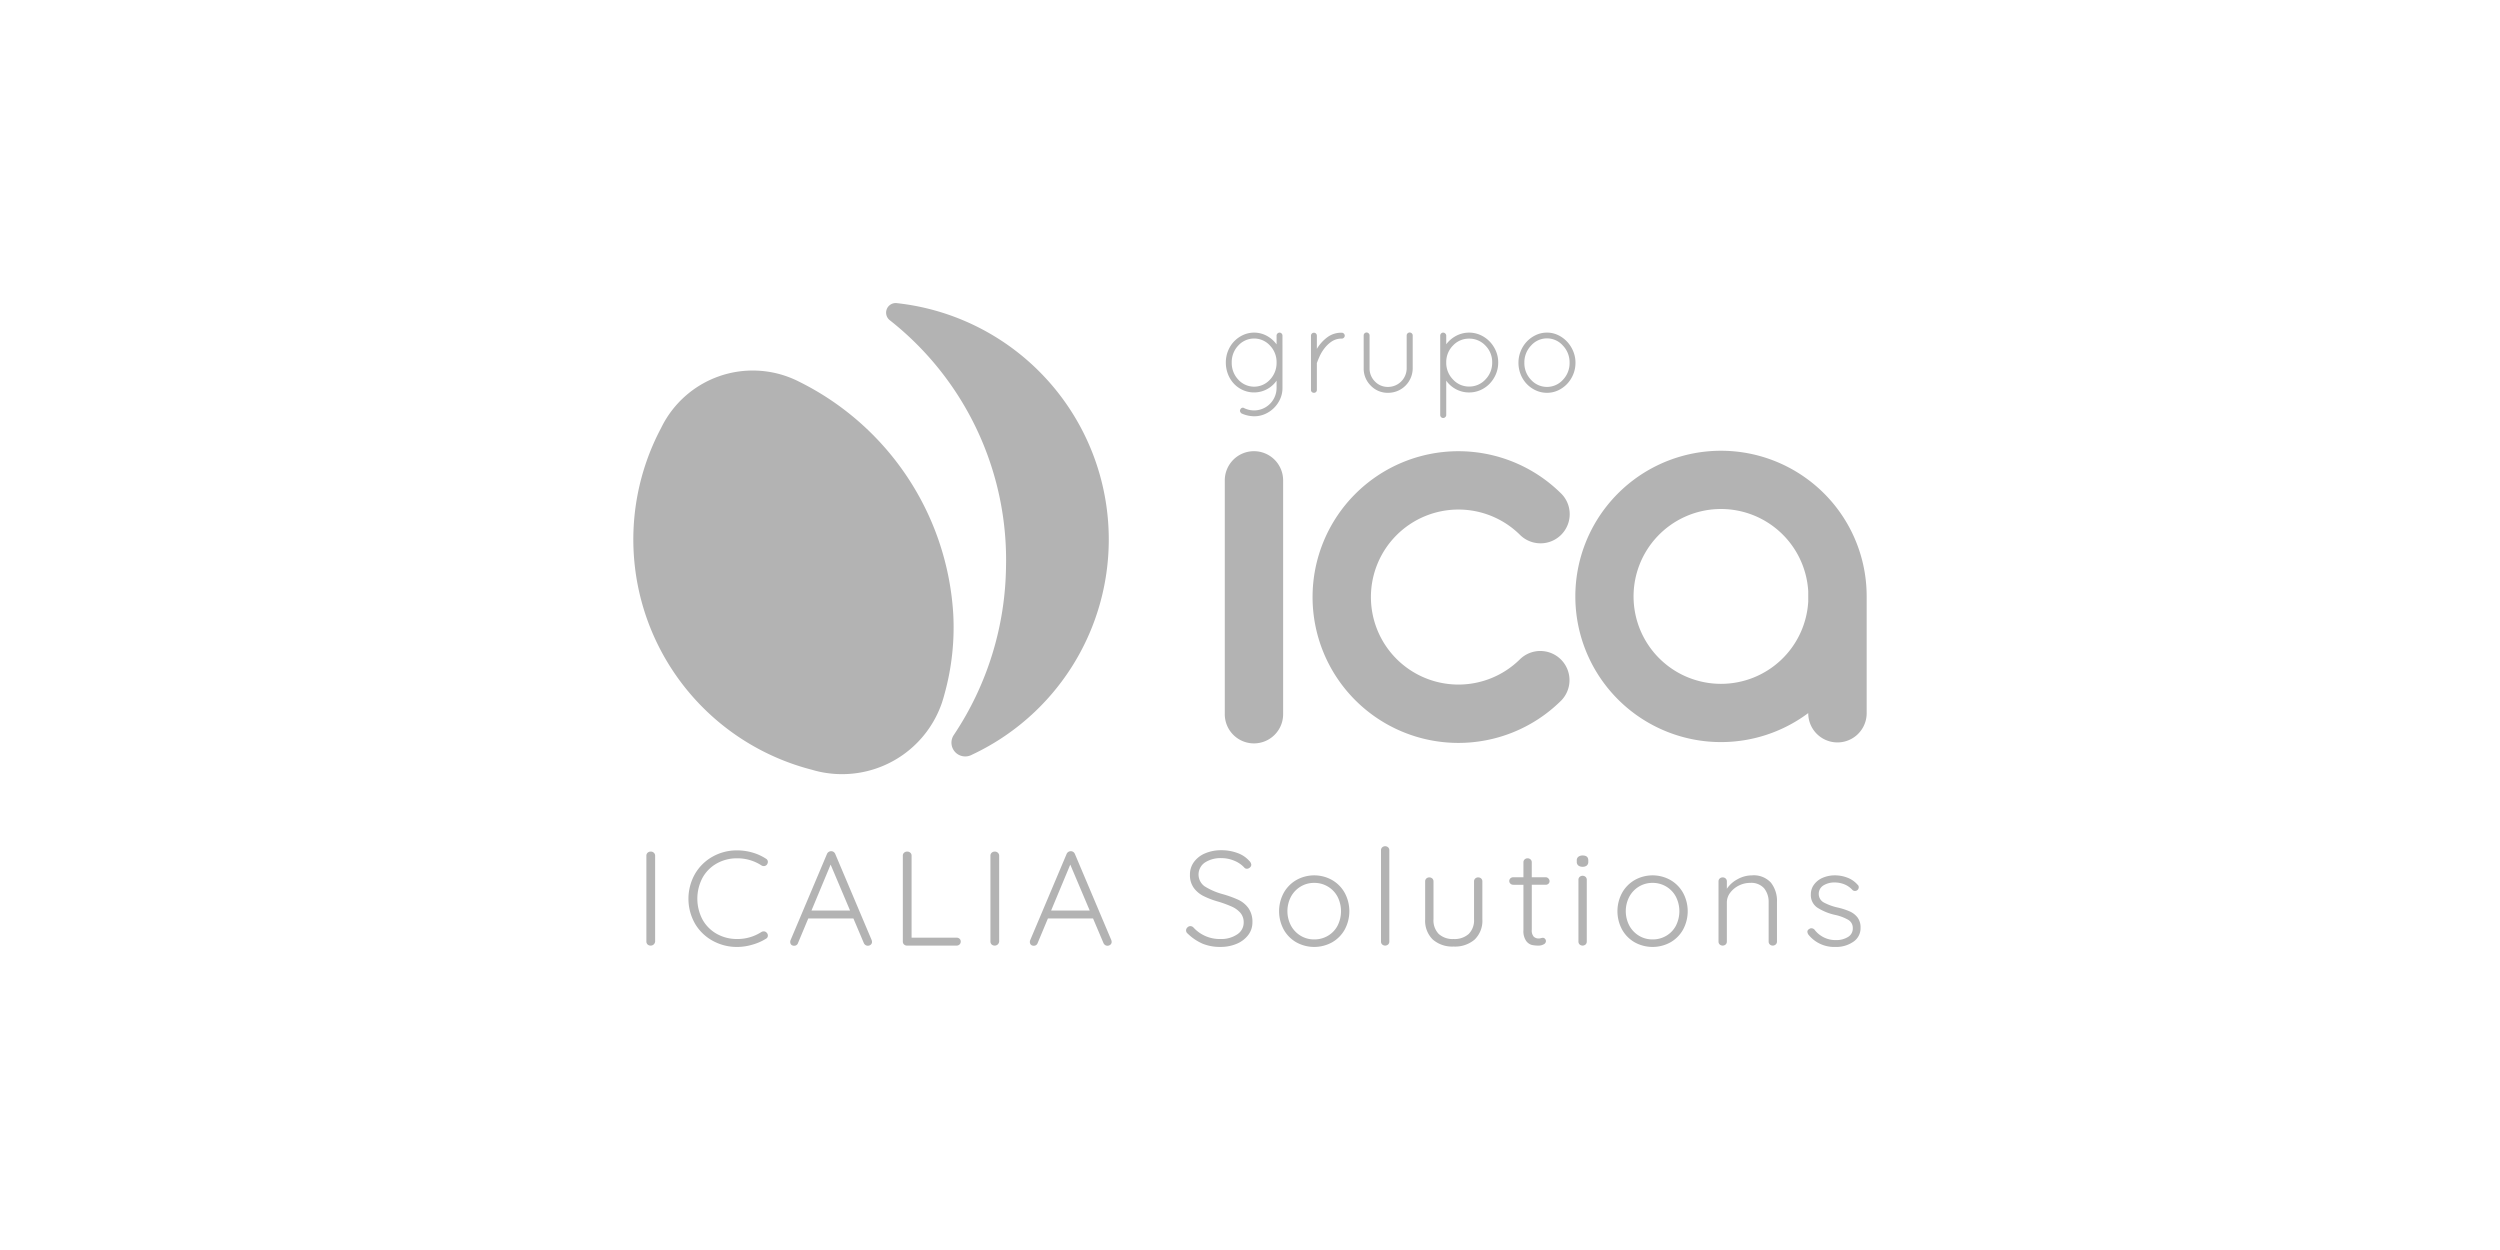 <svg id="Layer_1" data-name="Layer 1" xmlns="http://www.w3.org/2000/svg" width="300" height="150" viewBox="0 0 300 150"><defs><style>.cls-1{fill:#b3b3b3;}</style></defs><path class="cls-1" d="M78.45,113.326a.51.51,0,0,1-.367.145.518.518,0,0,1-.375-.137.482.482,0,0,1-.142-.363V102.69a.467.467,0,0,1,.15-.362A.546.546,0,0,1,78.1,102.19a.508.508,0,0,1,.366.145.472.472,0,0,1,.15.354V112.972A.536.536,0,0,1,78.45,113.326Z"/><path class="cls-1" d="M92.145,103.432a.602.602,0,0,1-.117.322.479.479,0,0,1-.383.177.511.511,0,0,1-.266-.08,5.296,5.296,0,0,0-2.916-.854,4.905,4.905,0,0,0-2.441.612,4.434,4.434,0,0,0-1.716,1.717,5.373,5.373,0,0,0,.008,5.044,4.43,4.43,0,0,0,1.724,1.708,4.918,4.918,0,0,0,2.424.604,5.287,5.287,0,0,0,2.899-.838.538.538,0,0,1,.283-.08.465.465,0,0,1,.383.194.442.442,0,0,1,.117.306.417.417,0,0,1-.233.387,6.185,6.185,0,0,1-1.6.701,6.483,6.483,0,0,1-1.85.282,5.997,5.997,0,0,1-2.924-.733,5.543,5.543,0,0,1-2.132-2.055,6.055,6.055,0,0,1-.008-5.971,5.601,5.601,0,0,1,2.116-2.079,5.913,5.913,0,0,1,2.949-.75,6.557,6.557,0,0,1,1.824.258,5.97,5.97,0,0,1,1.608.726A.447.447,0,0,1,92.145,103.432Z"/><path class="cls-1" d="M104.641,113.02a.423.423,0,0,1-.15.339.52.52,0,0,1-.35.129.49.49,0,0,1-.291-.089.571.571,0,0,1-.191-.234l-1.25-2.949H96.993l-1.233,2.949a.461.461,0,0,1-.45.323.484.484,0,0,1-.35-.113.461.461,0,0,1-.133-.306V113.02a.467.467,0,0,1,.017-.145l4.398-10.411a.542.542,0,0,1,.791-.234.576.576,0,0,1,.192.234l4.381,10.363A.856.856,0,0,1,104.641,113.02Zm-7.264-3.755h4.631l-2.333-5.512Z"/><path class="cls-1" d="M115.146,112.649a.438.438,0,0,1,.142.339.463.463,0,0,1-.142.346.496.496,0,0,1-.358.137h-5.948a.495.495,0,0,1-.358-.137.463.463,0,0,1-.142-.346V102.674a.449.449,0,0,1,.15-.347.546.546,0,0,1,.383-.137.523.523,0,0,1,.366.137.447.447,0,0,1,.15.347v9.846h5.398A.513.513,0,0,1,115.146,112.649Z"/><path class="cls-1" d="M119.736,113.326a.51.51,0,0,1-.367.145.517.517,0,0,1-.375-.137.482.482,0,0,1-.142-.363V102.69a.467.467,0,0,1,.15-.362.546.546,0,0,1,.383-.137.508.508,0,0,1,.366.145.473.473,0,0,1,.15.354V112.972A.537.537,0,0,1,119.736,113.326Z"/><path class="cls-1" d="M133.398,113.02a.423.423,0,0,1-.15.339.52.52,0,0,1-.35.129.489.489,0,0,1-.291-.089.57.57,0,0,1-.191-.234l-1.25-2.949H125.75l-1.233,2.949a.461.461,0,0,1-.45.323.484.484,0,0,1-.35-.113.461.461,0,0,1-.133-.306V113.02a.467.467,0,0,1,.017-.145l4.398-10.411a.542.542,0,0,1,.791-.234.576.576,0,0,1,.192.234l4.381,10.363A.854.854,0,0,1,133.398,113.02Zm-7.264-3.755h4.632l-2.333-5.512Z"/><path class="cls-1" d="M144.319,113.246a5.975,5.975,0,0,1-1.791-1.209.481.481,0,0,1-.2-.387.495.495,0,0,1,.158-.354.489.489,0,0,1,.358-.161.517.517,0,0,1,.367.161,4.268,4.268,0,0,0,3.249,1.386,3.414,3.414,0,0,0,1.991-.548,1.673,1.673,0,0,0,.791-1.434,1.717,1.717,0,0,0-.391-1.153,2.919,2.919,0,0,0-1.025-.749,13.888,13.888,0,0,0-1.616-.597,9.988,9.988,0,0,1-1.791-.677,3.247,3.247,0,0,1-1.175-.991,2.607,2.607,0,0,1-.45-1.572,2.526,2.526,0,0,1,.475-1.515,3.169,3.169,0,0,1,1.333-1.04,4.85,4.85,0,0,1,1.974-.379,5.455,5.455,0,0,1,1.907.33,3.423,3.423,0,0,1,1.425.943.769.769,0,0,1,.249.467.446.446,0,0,1-.166.33.53.53,0,0,1-.367.153.391.391,0,0,1-.283-.113,3.277,3.277,0,0,0-1.2-.838,3.925,3.925,0,0,0-1.566-.323,3.444,3.444,0,0,0-1.983.524,1.739,1.739,0,0,0-.034,2.86,7.93,7.93,0,0,0,2.1.919,13.046,13.046,0,0,1,1.933.693,3.154,3.154,0,0,1,1.224,1.007,2.847,2.847,0,0,1,.475,1.716,2.46,2.46,0,0,1-.491,1.491,3.316,3.316,0,0,1-1.367,1.056,4.875,4.875,0,0,1-1.991.387A5.47,5.47,0,0,1,144.319,113.246Z"/><path class="cls-1" d="M161.372,111.538a3.995,3.995,0,0,1-1.516,1.539,4.434,4.434,0,0,1-4.299,0,3.989,3.989,0,0,1-1.516-1.539,4.64,4.64,0,0,1,0-4.384,4.043,4.043,0,0,1,1.516-1.547,4.377,4.377,0,0,1,4.299,0,4.05,4.05,0,0,1,1.516,1.547,4.645,4.645,0,0,1,0,4.384Zm-.867-3.932a3.103,3.103,0,0,0-1.158-1.217,3.135,3.135,0,0,0-1.641-.443,3.091,3.091,0,0,0-1.633.443,3.183,3.183,0,0,0-1.158,1.217,3.745,3.745,0,0,0,0,3.465,3.19,3.19,0,0,0,1.158,1.217,3.096,3.096,0,0,0,1.633.443,3.182,3.182,0,0,0,1.641-.435,3.049,3.049,0,0,0,1.158-1.209,3.841,3.841,0,0,0,0-3.481Z"/><path class="cls-1" d="M166.578,113.335a.538.538,0,0,1-.717,0,.462.462,0,0,1-.141-.346V102.029a.461.461,0,0,1,.141-.346.536.536,0,0,1,.717,0,.462.462,0,0,1,.142.346v10.959A.463.463,0,0,1,166.578,113.335Z"/><path class="cls-1" d="M177.741,105.422a.463.463,0,0,1,.142.347v4.544a3.139,3.139,0,0,1-.916,2.425,3.591,3.591,0,0,1-2.533.846,3.533,3.533,0,0,1-2.507-.846,3.152,3.152,0,0,1-.908-2.425v-4.544a.462.462,0,0,1,.141-.347.538.538,0,0,1,.717,0,.463.463,0,0,1,.142.347v4.544a2.327,2.327,0,0,0,.633,1.765,2.479,2.479,0,0,0,1.783.604,2.534,2.534,0,0,0,1.808-.604,2.31,2.31,0,0,0,.641-1.765v-4.544a.463.463,0,0,1,.142-.347.538.538,0,0,1,.717,0Z"/><path class="cls-1" d="M183.814,106.171V111.57a1.127,1.127,0,0,0,.233.83.866.866,0,0,0,.617.218.979.979,0,0,0,.249-.041.999.999,0,0,1,.233-.04.336.336,0,0,1,.258.121.41.41,0,0,1,.108.282.442.442,0,0,1-.267.379,1.248,1.248,0,0,1-.633.153,3.591,3.591,0,0,1-.8-.08,1.266,1.266,0,0,1-.675-.484,2.053,2.053,0,0,1-.325-1.289v-5.447h-1.217a.49.49,0,0,1-.342-.129.438.438,0,0,1,0-.645.49.49,0,0,1,.342-.129h1.217V103.48a.46.46,0,0,1,.141-.346.536.536,0,0,1,.717,0,.461.461,0,0,1,.142.346v1.789H185.48a.442.442,0,0,1,.325.145.454.454,0,0,1,.141.322.404.404,0,0,1-.133.314.478.478,0,0,1-.334.121Z"/><path class="cls-1" d="M189.396,103.859a.545.545,0,0,1-.183-.443v-.161a.534.534,0,0,1,.191-.443.817.817,0,0,1,.525-.153q.666,0,.666.596v.161a.557.557,0,0,1-.175.443.75.75,0,0,1-.508.153A.783.783,0,0,1,189.396,103.859Zm.875,9.476a.537.537,0,0,1-.716,0,.461.461,0,0,1-.142-.346v-7.414a.459.459,0,0,1,.142-.346.535.535,0,0,1,.716,0,.461.461,0,0,1,.142.346v7.414A.463.463,0,0,1,190.27,113.335Z"/><path class="cls-1" d="M201.975,111.538a3.995,3.995,0,0,1-1.516,1.539,4.434,4.434,0,0,1-4.299,0,3.989,3.989,0,0,1-1.516-1.539,4.64,4.64,0,0,1,0-4.384,4.043,4.043,0,0,1,1.516-1.547,4.377,4.377,0,0,1,4.299,0,4.05,4.05,0,0,1,1.516,1.547,4.645,4.645,0,0,1,0,4.384Zm-.867-3.932a3.103,3.103,0,0,0-1.158-1.217,3.135,3.135,0,0,0-1.641-.443,3.091,3.091,0,0,0-1.633.443,3.183,3.183,0,0,0-1.158,1.217,3.745,3.745,0,0,0,0,3.465,3.19,3.19,0,0,0,1.158,1.217,3.096,3.096,0,0,0,1.633.443,3.182,3.182,0,0,0,1.641-.435,3.049,3.049,0,0,0,1.158-1.209,3.841,3.841,0,0,0,0-3.481Z"/><path class="cls-1" d="M212.513,105.921a3.546,3.546,0,0,1,.724,2.329v4.738a.449.449,0,0,1-.15.346.506.506,0,0,1-.35.137.495.495,0,0,1-.358-.137.461.461,0,0,1-.142-.346v-4.69a2.578,2.578,0,0,0-.541-1.7,2.052,2.052,0,0,0-1.675-.652,2.982,2.982,0,0,0-1.358.322,2.881,2.881,0,0,0-1.041.862,1.926,1.926,0,0,0-.4,1.169v4.69a.463.463,0,0,1-.142.346.537.537,0,0,1-.717,0,.462.462,0,0,1-.141-.346v-7.22a.462.462,0,0,1,.141-.347.538.538,0,0,1,.717,0,.463.463,0,0,1,.142.347v.886a3.493,3.493,0,0,1,1.291-1.152,3.558,3.558,0,0,1,1.724-.459A2.782,2.782,0,0,1,212.513,105.921Z"/><path class="cls-1" d="M216.886,111.812a.351.351,0,0,1,.216-.323.367.367,0,0,1,.267-.097.515.515,0,0,1,.366.161,3.156,3.156,0,0,0,2.616,1.257,2.608,2.608,0,0,0,1.391-.363,1.164,1.164,0,0,0,.592-1.055,1.113,1.113,0,0,0-.55-1.015,5.46,5.46,0,0,0-1.532-.58,6.595,6.595,0,0,1-2.167-.878,1.804,1.804,0,0,1-.783-1.587,1.957,1.957,0,0,1,.383-1.185,2.515,2.515,0,0,1,1.041-.814,3.664,3.664,0,0,1,1.491-.29,4.158,4.158,0,0,1,1.441.266,3.04,3.04,0,0,1,1.241.846.379.379,0,0,1,.15.322.439.439,0,0,1-.166.339.457.457,0,0,1-.3.097.42.42,0,0,1-.3-.129,2.633,2.633,0,0,0-.95-.661,3.09,3.09,0,0,0-1.183-.226,2.452,2.452,0,0,0-1.341.354,1.177,1.177,0,0,0-.558,1.064,1.153,1.153,0,0,0,.608.983,6.502,6.502,0,0,0,1.691.612,8.157,8.157,0,0,1,1.433.467,2.391,2.391,0,0,1,.925.726,1.985,1.985,0,0,1,.358,1.241,1.95,1.95,0,0,1-.866,1.668,3.597,3.597,0,0,1-2.149.621,3.958,3.958,0,0,1-3.232-1.467A.698.698,0,0,1,216.886,111.812Z"/><path class="cls-1" d="M184.839,78.118a3.489,3.489,0,0,0-2.415.967l-.03.029-.041.041-.008.007a10.501,10.501,0,1,1,.063-14.969l.028.028a3.501,3.501,0,0,0,4.98-4.919l-.03-.031c-.029-.029-.058-.058-.088-.087l-.004-.003a17.502,17.502,0,1,0-.04,24.973c.027-.026.054-.053.081-.079a3.501,3.501,0,0,0-2.496-5.956Z"/><path class="cls-1" d="M150.475,54.143a3.5,3.5,0,0,0-3.501,3.501V85.647a3.501,3.501,0,1,0,7.001,0V57.644A3.501,3.501,0,0,0,150.475,54.143Z"/><path class="cls-1" d="M216.989,57.572a17.48,17.48,0,1,0,0,27.997v.075a3.506,3.506,0,0,0,7.011,0V71.568A17.437,17.437,0,0,0,216.989,57.572ZM206.518,82.061a10.49,10.49,0,1,1,10.471-11.108v1.231A10.482,10.482,0,0,1,206.518,82.061Z"/><path class="cls-1" d="M153.897,46.562a3.166,3.166,0,0,1-.273,1.305,3.549,3.549,0,0,1-1.813,1.813,3.203,3.203,0,0,1-1.319.273,3.745,3.745,0,0,1-1.504-.339.5.5,0,0,1-.17-.221.266.266,0,0,1,.022-.251.331.331,0,0,1,.199-.199.287.287,0,0,1,.272.037,2.701,2.701,0,0,0,3.878-2.418v-.884a3.29,3.29,0,0,1-4.032,1.135,3.335,3.335,0,0,1-1.084-.767,3.537,3.537,0,0,1-.715-1.142,3.813,3.813,0,0,1-.258-1.408,3.679,3.679,0,0,1,.258-1.371,3.506,3.506,0,0,1,1.799-1.917,3.187,3.187,0,0,1,2.867.096,3.5,3.5,0,0,1,1.165,1.024V40.268a.365.365,0,0,1,.368-.354.316.316,0,0,1,.236.111.35.35,0,0,1,.103.243Zm-1.504-1.002a2.888,2.888,0,0,0,.796-2.064,2.851,2.851,0,0,0-.796-2.034,2.564,2.564,0,0,0-3.796,0,2.865,2.865,0,0,0-.789,2.034,2.903,2.903,0,0,0,.789,2.064,2.564,2.564,0,0,0,3.796,0Z"/><path class="cls-1" d="M157.317,40.282a.34.34,0,0,1,.103-.251.358.358,0,0,1,.265-.103.326.326,0,0,1,.236.103.342.342,0,0,1,.103.251v1.592a1.545,1.545,0,0,1,.103-.177,4.801,4.801,0,0,1,1.12-1.202,2.776,2.776,0,0,1,1.769-.568.35.35,0,0,1,.243.103.34.34,0,0,1,0,.501.349.349,0,0,1-.243.103,2.108,2.108,0,0,0-1.216.347,3.715,3.715,0,0,0-.877.833,4.837,4.837,0,0,0-.582.973q-.214.486-.288.708a.149.149,0,0,0-.029.118v3.17a.34.34,0,0,1-.339.354.373.373,0,0,1-.265-.096.334.334,0,0,1-.103-.258Z"/><path class="cls-1" d="M163.641,40.253a.352.352,0,0,1,.353-.354.349.349,0,0,1,.243.103.33.33,0,0,1,.111.251v3.936a2.183,2.183,0,0,0,.642,1.585,2.11,2.11,0,0,0,1.57.656,2.239,2.239,0,0,0,2.241-2.241V40.253a.33.33,0,0,1,.111-.251.35.35,0,0,1,.243-.103.367.367,0,0,1,.258.103.33.33,0,0,1,.111.251v3.936a2.945,2.945,0,0,1-2.963,2.948,2.793,2.793,0,0,1-2.072-.863,2.867,2.867,0,0,1-.847-2.086Z"/><path class="cls-1" d="M172.826,43.643V40.268a.348.348,0,0,1,.103-.243.33.33,0,0,1,.251-.111.354.354,0,0,1,.258.111.338.338,0,0,1,.111.243v1.047a3.521,3.521,0,0,1,1.179-1.01,3.332,3.332,0,0,1,2.919-.103,3.596,3.596,0,0,1,1.106.774,3.764,3.764,0,0,1,.752,1.135,3.466,3.466,0,0,1,.28,1.386,3.552,3.552,0,0,1-.28,1.408,3.728,3.728,0,0,1-.752,1.142,3.489,3.489,0,0,1-1.106.767,3.322,3.322,0,0,1-1.357.28,3.283,3.283,0,0,1-1.563-.383,3.326,3.326,0,0,1-1.179-1.032v4.128a.338.338,0,0,1-.111.243.354.354,0,0,1-.258.111.329.329,0,0,1-.251-.111.348.348,0,0,1-.103-.243Zm.722-.147a2.847,2.847,0,0,0,.811,2.042,2.58,2.58,0,0,0,1.931.848,2.614,2.614,0,0,0,1.961-.848,2.849,2.849,0,0,0,.811-2.042,2.8,2.8,0,0,0-.811-2.027,2.638,2.638,0,0,0-1.961-.833,2.596,2.596,0,0,0-1.901.796,2.81,2.81,0,0,0-.84,1.946Z"/><path class="cls-1" d="M182.482,42.147a3.668,3.668,0,0,1,.729-1.15,3.57,3.57,0,0,1,1.091-.789,3.095,3.095,0,0,1,1.334-.295,3.049,3.049,0,0,1,1.327.295,3.598,3.598,0,0,1,1.084.789,3.788,3.788,0,0,1,.737,1.15,3.553,3.553,0,0,1,.273,1.378,3.629,3.629,0,0,1-.273,1.408,3.691,3.691,0,0,1-.737,1.142,3.554,3.554,0,0,1-1.084.774,3.111,3.111,0,0,1-1.327.287,3.159,3.159,0,0,1-1.334-.287,3.527,3.527,0,0,1-1.091-.774,3.576,3.576,0,0,1-.729-1.142,3.719,3.719,0,0,1-.266-1.408A3.641,3.641,0,0,1,182.482,42.147Zm1.246,3.435a2.573,2.573,0,0,0,3.818,0,2.879,2.879,0,0,0,.804-2.057,2.913,2.913,0,0,0-.804-2.057,2.544,2.544,0,0,0-3.818,0,2.913,2.913,0,0,0-.804,2.057A2.879,2.879,0,0,0,183.727,45.582Z"/><path class="cls-1" d="M133.053,64.736a28.515,28.515,0,0,1-16.435,25.837c-.041.024-.078.041-.122.061-.027.01-.054.02-.085.03a.029.029,0,0,1-.02.01,1.62,1.62,0,0,1-.56.099,1.652,1.652,0,0,1-1.371-2.58,37.141,37.141,0,0,0,6.262-20.185,36.606,36.606,0,0,0-13.971-29.601,1.152,1.152,0,0,1,.733-2.04c.041,0,.078.003.116.007A28.527,28.527,0,0,1,133.053,64.736Z"/><path class="cls-1" d="M114.395,73.768a33.348,33.348,0,0,0-18.502-27.965l-.224-.112c-.105-.051-.207-.102-.312-.146A12.22,12.22,0,0,0,79.381,51.261c-.02.041-.044.085-.065.129A28.528,28.528,0,0,0,97.397,92.362a.026.026,0,0,0,.017.003,11.902,11.902,0,0,0,1.782.397h.007a12.259,12.259,0,0,0,1.847.136,12.662,12.662,0,0,0,11.975-8.547.301.301,0,0,0,.017-.051c.048-.146.095-.295.139-.445s.088-.299.129-.451a.097.097,0,0,0,.007-.031c.003-.007.003-.017.007-.024A29.911,29.911,0,0,0,114.395,73.768Z"/></svg>
